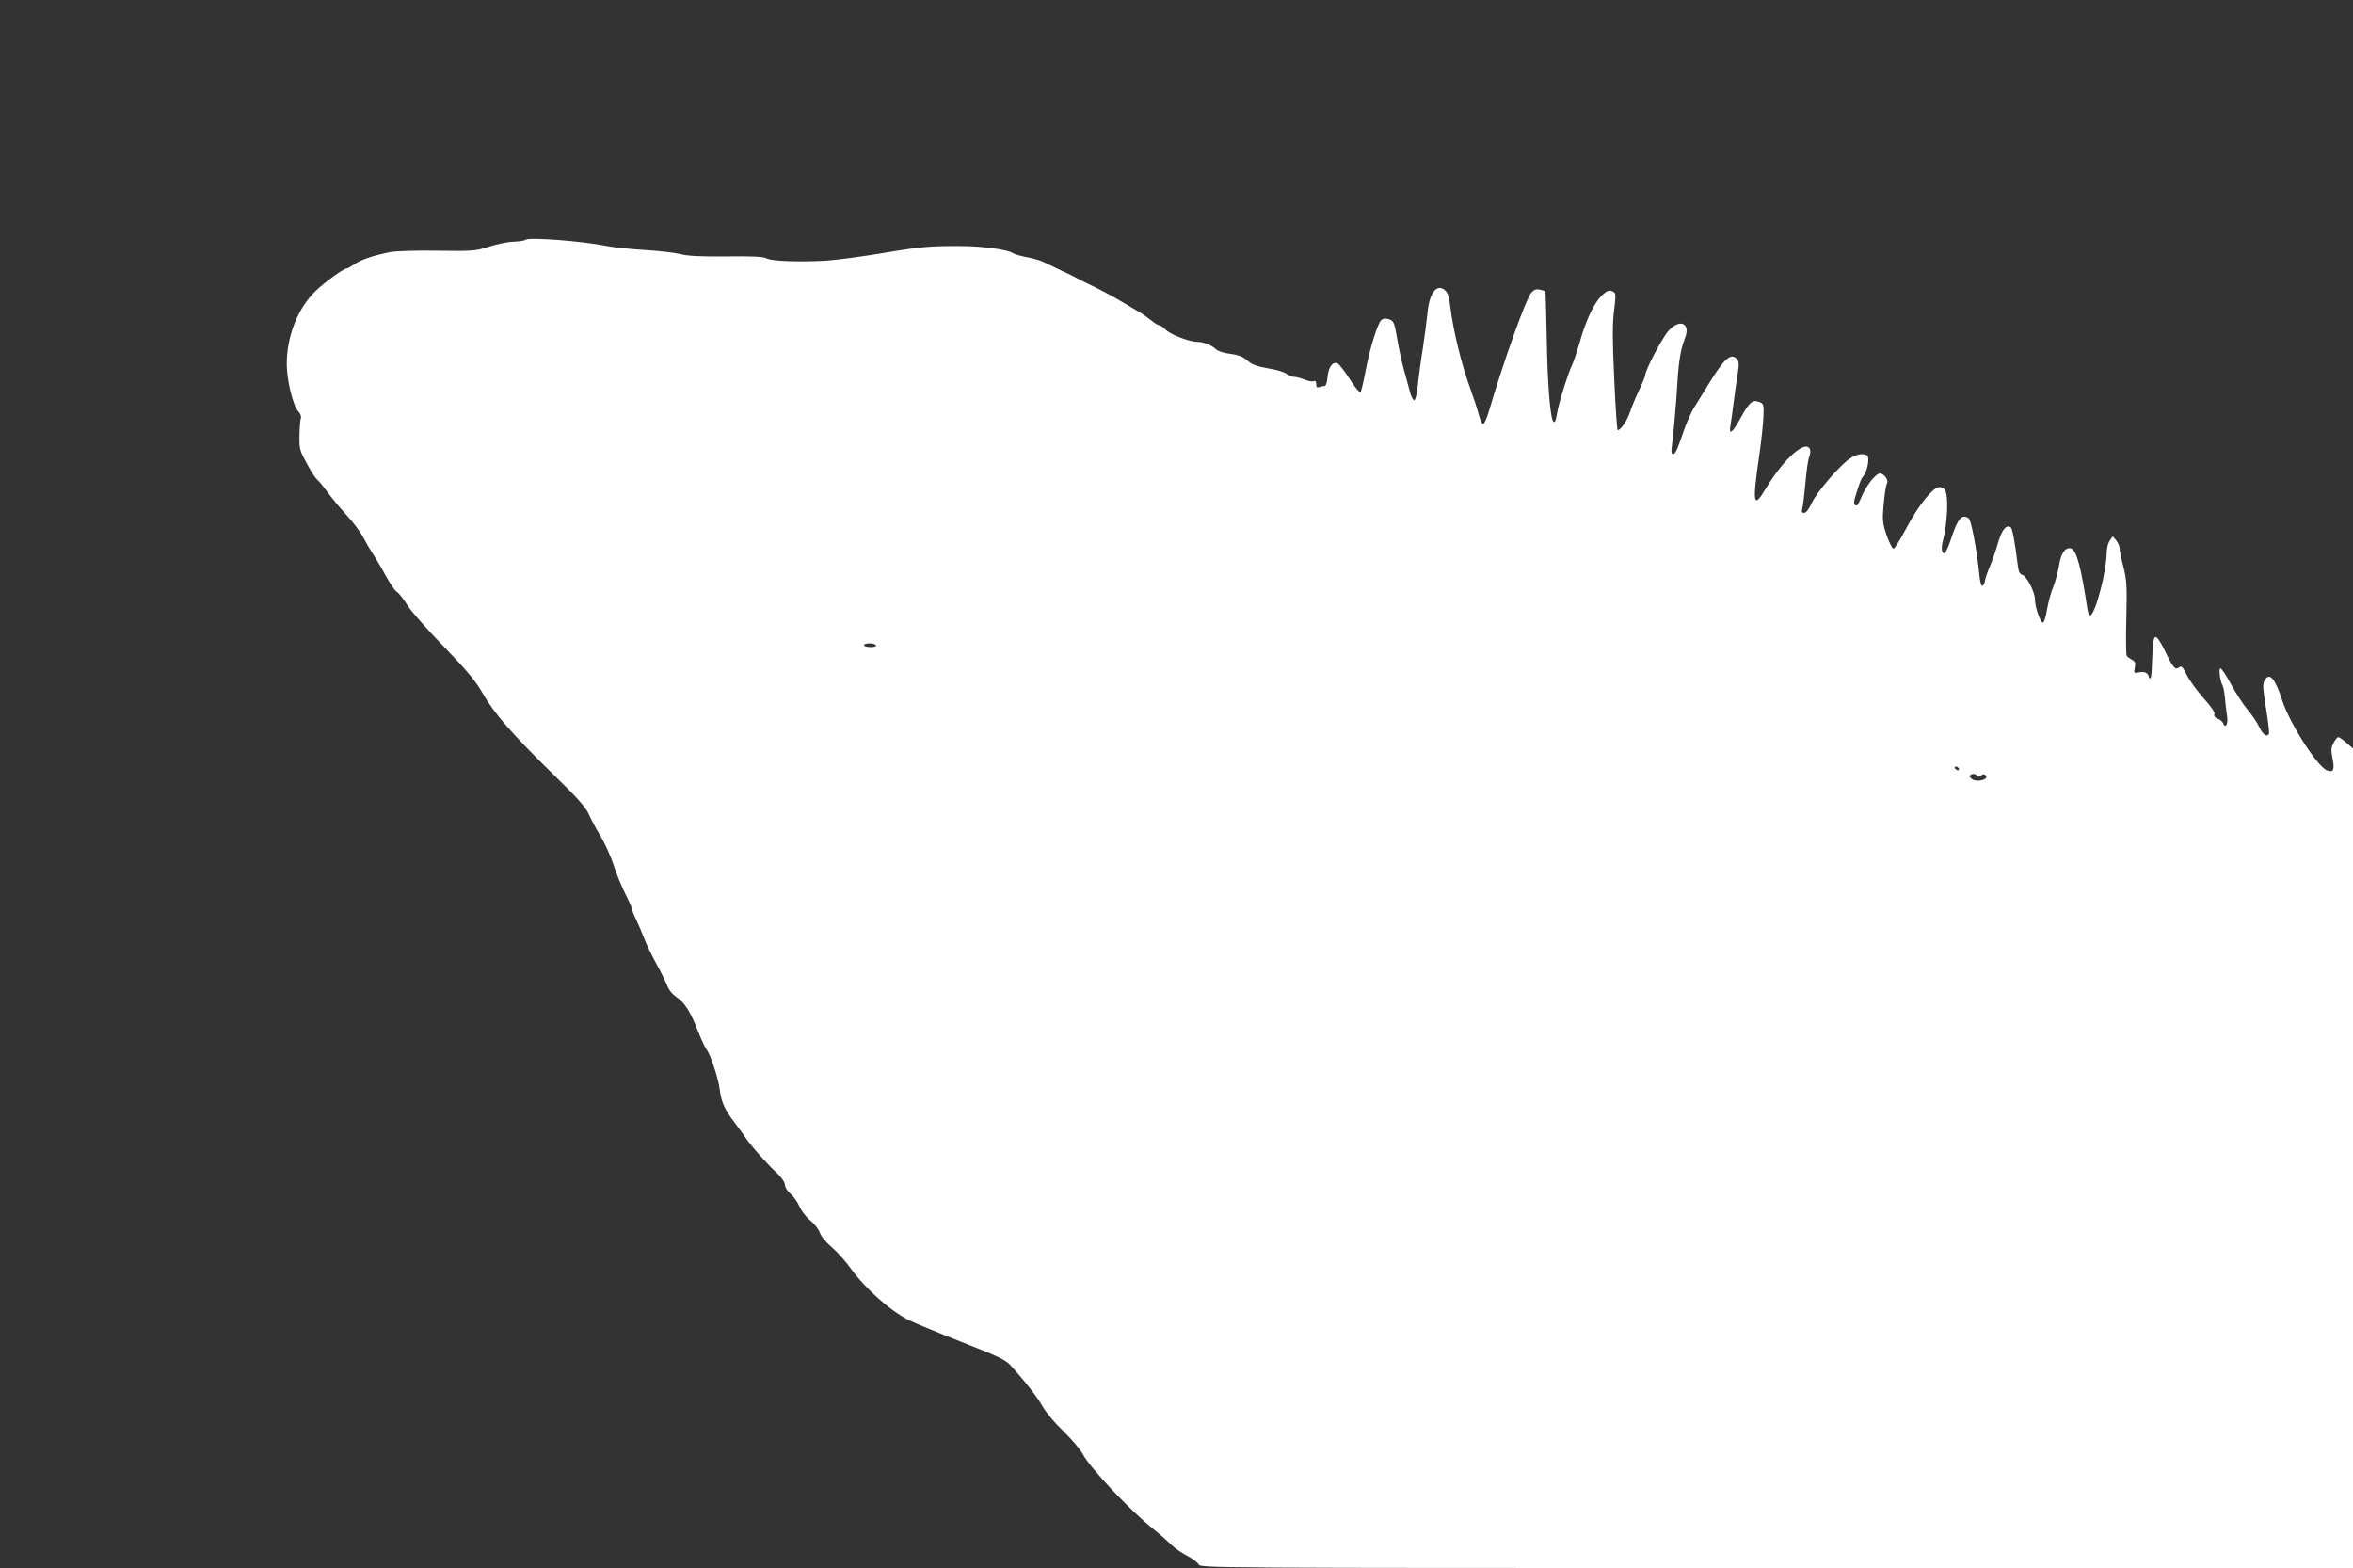 <?xml version="1.0" standalone="no"?>
<!DOCTYPE svg PUBLIC "-//W3C//DTD SVG 20010904//EN"
 "http://www.w3.org/TR/2001/REC-SVG-20010904/DTD/svg10.dtd">
<svg version="1.0" xmlns="http://www.w3.org/2000/svg"
 width="1280pt" height="853pt" viewBox="0 0 1280 853"
 preserveAspectRatio="xMidYMid meet">
<rect x="0" y="0" width="1280" height="853" fill="#333333" stroke="none"/>
<g transform="translate(0,853) scale(0.1,-0.1)"
fill="#ffffff" stroke="none">
<path d="M2858 7225 c-4 -4 -33 -9 -65 -10 -32 -1 -92 -14 -133 -27 -71 -23
-85 -25 -280 -22 -113 2 -227 -2 -255 -7 -94 -19 -160 -41 -195 -65 -19 -13
-38 -24 -42 -24 -18 0 -118 -72 -171 -123 -97 -93 -157 -246 -157 -398 0 -86
34 -226 62 -256 12 -12 18 -29 15 -38 -4 -8 -7 -51 -8 -94 -1 -74 1 -81 41
-154 23 -43 47 -80 54 -85 7 -4 32 -34 56 -67 24 -33 72 -91 108 -130 35 -38
75 -92 89 -120 14 -27 38 -68 53 -90 14 -22 46 -75 69 -118 23 -42 50 -81 60
-87 10 -5 35 -37 57 -72 21 -34 111 -136 200 -227 127 -132 170 -184 209 -251
62 -110 162 -224 379 -437 135 -131 181 -183 198 -220 11 -26 40 -81 65 -121
24 -40 56 -112 72 -160 15 -48 45 -120 65 -159 20 -40 36 -77 36 -83 0 -6 9
-30 21 -53 11 -23 31 -70 44 -104 13 -33 44 -98 69 -142 25 -45 50 -97 57
-116 8 -21 28 -45 50 -60 44 -29 76 -80 118 -189 17 -43 37 -86 44 -95 21 -23
65 -157 73 -221 7 -62 27 -107 76 -171 19 -24 46 -62 61 -84 32 -48 116 -143
175 -198 25 -24 42 -49 42 -63 0 -12 13 -33 30 -48 17 -14 39 -45 49 -69 11
-25 37 -59 60 -77 22 -18 45 -48 51 -66 7 -20 34 -53 66 -80 30 -26 75 -76
101 -113 78 -109 217 -233 318 -283 28 -14 156 -67 285 -118 190 -74 241 -98
265 -125 81 -89 149 -176 176 -225 17 -31 66 -90 114 -136 46 -45 93 -100 104
-122 39 -76 262 -313 390 -414 30 -24 71 -60 91 -80 21 -20 61 -48 89 -62 27
-14 55 -35 61 -46 11 -20 20 -20 3145 -20 l3135 0 0 2229 0 2229 -35 31 c-20
17 -40 31 -45 31 -5 0 -17 -14 -26 -32 -14 -26 -14 -40 -5 -86 12 -60 4 -76
-30 -63 -52 19 -204 256 -244 381 -39 120 -70 156 -96 108 -12 -22 -10 -39 15
-198 7 -47 11 -88 9 -92 -11 -20 -34 -4 -52 35 -10 23 -40 67 -65 97 -25 30
-66 94 -92 142 -26 48 -51 85 -56 82 -9 -6 -1 -68 13 -95 5 -9 10 -41 13 -70
2 -30 8 -73 11 -95 7 -42 -9 -71 -21 -39 -4 9 -17 21 -30 25 -15 6 -22 15 -18
25 4 9 -17 41 -59 87 -35 40 -77 97 -91 126 -23 46 -29 52 -43 41 -19 -16 -33
0 -75 88 -16 34 -36 67 -43 73 -19 16 -24 -9 -28 -128 -1 -50 -5 -92 -9 -92
-5 0 -8 3 -9 8 -2 20 -23 31 -51 25 -30 -6 -31 -5 -25 25 5 26 2 34 -16 43
-12 7 -25 16 -28 22 -4 5 -5 98 -2 207 4 175 2 205 -16 277 -12 45 -21 90 -21
101 0 11 -8 30 -18 42 l-19 23 -16 -24 c-10 -13 -17 -43 -17 -69 -1 -98 -61
-329 -89 -338 -5 -2 -12 12 -15 30 -35 233 -60 325 -89 334 -32 10 -56 -25
-67 -97 -6 -35 -20 -86 -31 -113 -12 -27 -26 -81 -33 -119 -6 -39 -16 -72 -22
-74 -13 -4 -44 83 -44 125 0 41 -45 128 -69 135 -13 3 -20 17 -24 48 -17 137
-30 205 -40 211 -24 15 -47 -14 -68 -85 -11 -39 -31 -97 -44 -127 -13 -30 -25
-66 -27 -79 -2 -14 -8 -26 -14 -28 -7 -2 -13 22 -17 64 -13 129 -44 295 -58
304 -37 24 -59 -2 -94 -108 -15 -46 -32 -83 -37 -83 -18 0 -20 33 -4 88 8 31
16 98 18 148 2 97 -7 124 -43 124 -33 0 -112 -98 -176 -218 -34 -64 -66 -117
-73 -117 -6 0 -22 32 -36 70 -20 56 -24 83 -20 135 5 73 14 139 21 150 8 13
-6 40 -26 51 -16 8 -25 3 -54 -28 -19 -21 -44 -62 -56 -90 -12 -29 -25 -53
-28 -53 -16 0 -19 13 -10 43 27 88 33 103 47 119 20 24 34 101 19 110 -22 14
-58 8 -93 -16 -57 -38 -181 -183 -208 -242 -16 -34 -31 -54 -42 -54 -12 0 -15
5 -10 23 4 12 11 74 17 137 5 63 14 127 20 142 6 15 9 34 5 43 -21 57 -142
-49 -240 -212 -69 -116 -75 -87 -35 187 11 74 20 166 22 205 2 67 1 69 -25 79
-36 13 -53 -3 -103 -94 -41 -75 -61 -89 -52 -37 3 17 11 73 17 122 6 50 16
120 22 157 9 53 8 70 -2 83 -32 38 -68 8 -151 -127 -30 -48 -68 -110 -85 -138
-17 -27 -46 -95 -64 -150 -22 -66 -37 -100 -47 -100 -11 0 -13 9 -9 38 8 55
25 243 31 355 7 114 18 178 40 235 34 83 -26 112 -89 42 -33 -36 -126 -214
-126 -240 0 -6 -15 -44 -34 -83 -19 -40 -41 -94 -50 -121 -15 -45 -50 -96 -66
-96 -4 0 -12 125 -19 279 -10 219 -10 298 -1 371 10 77 10 94 -1 101 -23 14
-36 10 -68 -21 -41 -41 -85 -135 -117 -250 -15 -52 -35 -111 -44 -130 -18 -36
-64 -181 -75 -235 -3 -16 -8 -41 -11 -54 -3 -14 -9 -20 -14 -15 -17 18 -32
203 -36 454 -3 140 -6 255 -7 256 -1 1 -14 4 -29 8 -20 5 -32 1 -47 -15 -29
-32 -148 -362 -232 -647 -12 -40 -26 -71 -32 -69 -5 1 -16 25 -23 52 -7 28
-29 95 -49 150 -44 120 -90 309 -104 425 -8 66 -15 89 -32 102 -44 37 -85 -18
-94 -128 -4 -38 -15 -123 -25 -189 -11 -66 -23 -156 -27 -199 -4 -44 -13 -81
-19 -83 -6 -2 -17 18 -24 44 -7 26 -21 80 -32 118 -11 39 -28 115 -37 169 -16
93 -19 100 -45 109 -18 6 -31 5 -41 -3 -20 -17 -62 -149 -86 -275 -11 -60 -24
-114 -28 -118 -5 -5 -31 27 -59 71 -28 44 -58 82 -66 85 -27 11 -48 -18 -54
-71 -3 -33 -9 -52 -17 -52 -8 0 -20 -3 -29 -6 -12 -4 -16 0 -16 16 0 15 -4 20
-15 16 -8 -3 -30 1 -49 9 -20 8 -45 15 -57 15 -13 0 -30 7 -40 16 -10 9 -55
23 -100 30 -63 11 -89 21 -114 43 -24 21 -48 30 -91 36 -35 4 -67 14 -79 25
-25 23 -68 40 -101 40 -42 0 -148 40 -172 66 -13 13 -28 24 -35 24 -7 0 -28
13 -47 29 -19 15 -48 36 -65 45 -16 10 -59 35 -95 56 -36 22 -103 58 -150 81
-47 22 -92 45 -100 50 -8 5 -40 21 -70 34 -30 14 -71 34 -91 44 -19 11 -64 25
-99 31 -34 6 -72 17 -84 25 -27 17 -160 35 -261 36 -182 2 -234 -3 -437 -37
-117 -20 -258 -38 -313 -42 -147 -8 -295 -3 -324 12 -19 10 -77 13 -221 11
-143 -1 -210 2 -250 13 -30 7 -118 18 -195 22 -77 5 -165 14 -195 20 -142 29
-436 51 -452 35z m1907 -2205 c4 -6 -8 -10 -29 -10 -20 0 -36 5 -36 10 0 6 13
10 29 10 17 0 33 -4 36 -10z m5890 -670 c3 -5 2 -10 -4 -10 -5 0 -13 5 -16 10
-3 6 -2 10 4 10 5 0 13 -4 16 -10z m100 -40 c5 -8 11 -7 21 1 11 9 18 9 26 1
19 -19 -36 -38 -68 -24 -14 7 -22 17 -19 22 8 13 32 13 40 0z"/>
</g>
</svg>
